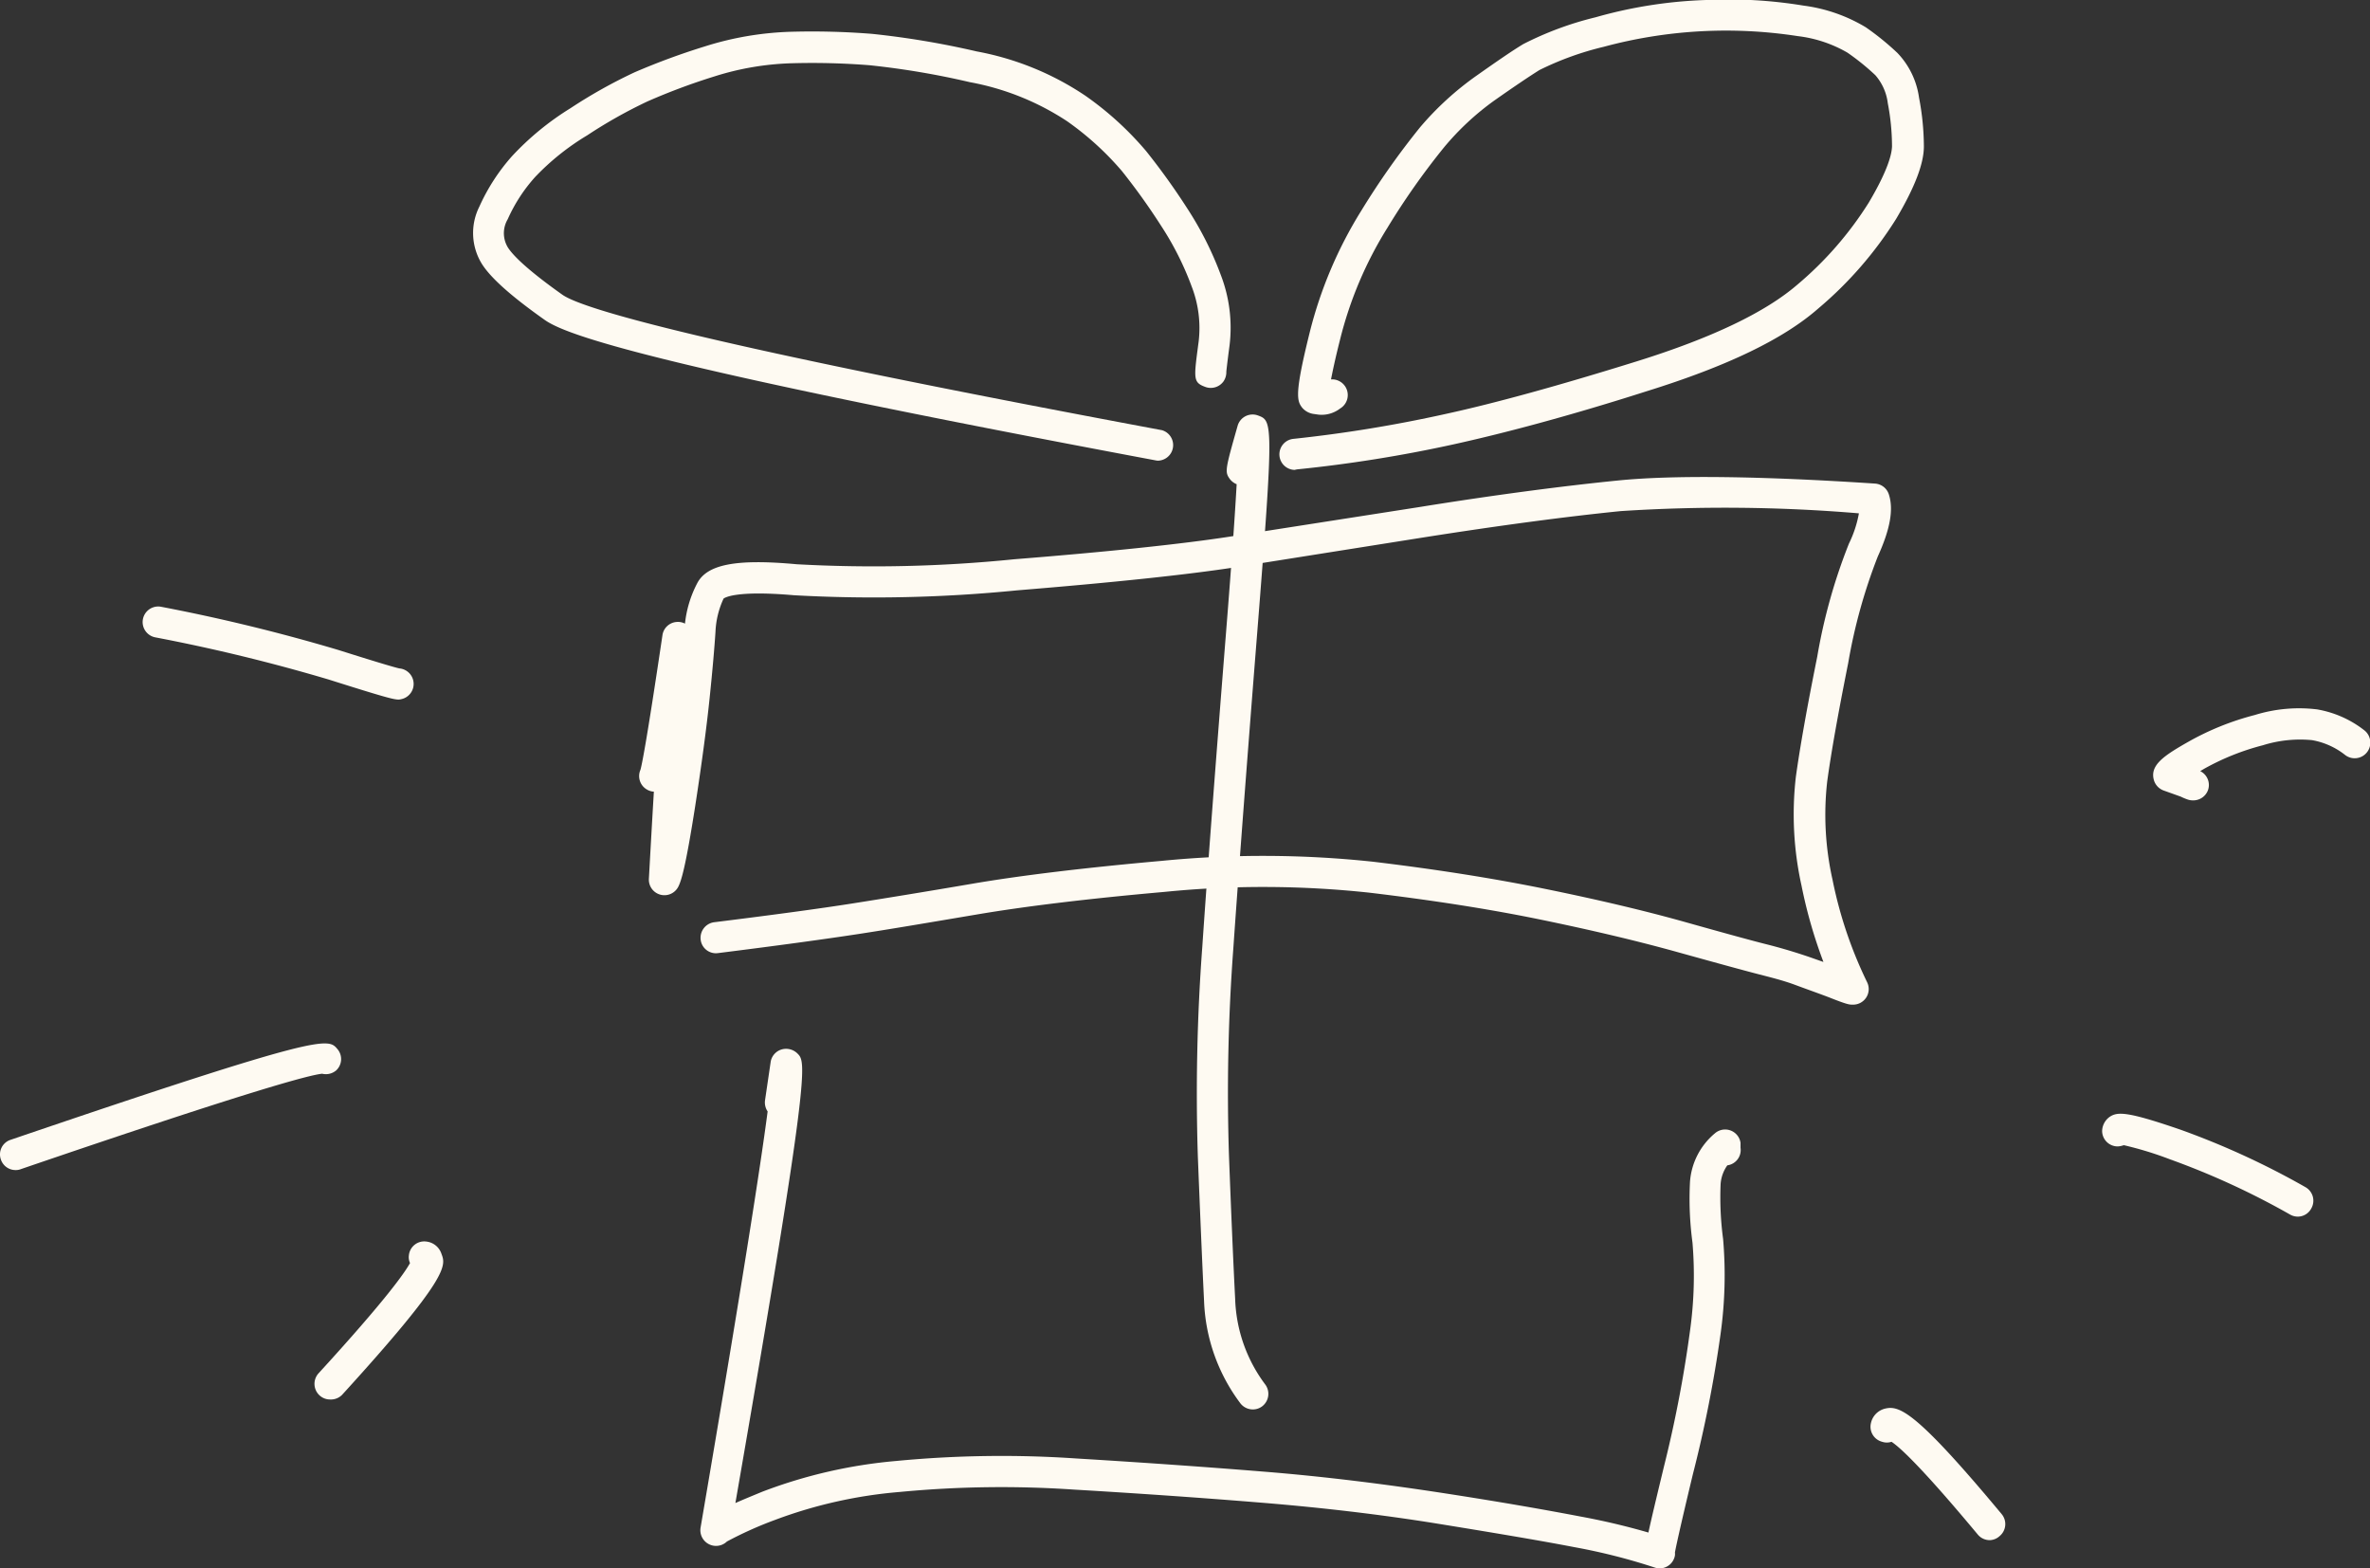 <?xml version="1.0" encoding="UTF-8"?> <svg xmlns="http://www.w3.org/2000/svg" viewBox="0 0 190.4 126"><rect x="0" y="0" width="190.4" height="126" fill="#333333" stroke="none"/> <defs> <style>.cls-1{fill:#fefaf2;}</style> </defs> <g id="Слой_2" data-name="Слой 2"> <g id="Слой_1-2" data-name="Слой 1"> <g id="STROKE_21b0ed18-180e-4350-8288-8639e6993be1" data-name="STROKE 21b0ed18-180e-4350-8288-8639e6993be1"> <path class="cls-1" d="M148.83,80.71c-.25,0-.42,0-1.9-.59-.87-.33-1.78-.65-2.72-1s-1.91-.59-2.92-.85-3.25-.87-6.52-1.78-7-1.79-11.09-2.63-8.69-1.55-13.62-2.14a79.74,79.74,0,0,0-16.48-.07c-6.11.54-11.15,1.15-15,1.8s-7.14,1.21-9.7,1.6-6.33.91-11.2,1.52a1.23,1.23,0,0,1-1.39-1.08,1.26,1.26,0,0,1,1.08-1.4c4.84-.6,8.58-1.11,11.12-1.51s5.8-.93,9.66-1.59,9-1.28,15.17-1.83a83.4,83.4,0,0,1,17,.07c5,.6,9.64,1.33,13.81,2.18s8,1.75,11.27,2.67,5.43,1.51,6.47,1.77,2.1.57,3.09.9c.52.17,1,.35,1.53.53a38.73,38.73,0,0,1-1.76-6.13,26.42,26.42,0,0,1-.46-8.7c.33-2.4.91-5.66,1.72-9.68a45,45,0,0,1,2.55-9.1,9.18,9.18,0,0,0,.8-2.43,129,129,0,0,0-19.13-.18c-4.37.44-9.72,1.15-15.88,2.12L99.2,45.58c-3.91.6-9.8,1.22-17.52,1.85a116.05,116.05,0,0,1-17.9.39c-4.82-.42-5.61.24-5.65.27a7,7,0,0,0-.65,2.67c-.08,1.23-.23,3-.47,5.32s-.63,5.26-1.17,8.75c-.75,4.78-1.1,5.93-1.35,6.41a1.25,1.25,0,0,1-2.36-.64c.15-2.69.28-5,.4-7a1.2,1.2,0,0,1-.52-.15,1.25,1.25,0,0,1-.56-1.6c.1-.33.47-2.06,1.77-10.82a1.24,1.24,0,0,1,1.1-1.06,1.23,1.23,0,0,1,.71.13A9,9,0,0,1,56,46.88c.78-1.54,3.12-2,8-1.55a112.29,112.29,0,0,0,17.48-.4c7.66-.61,13.49-1.23,17.33-1.82L114,40.74c6.21-1,11.6-1.7,16-2.14s11.41-.36,20.64.25a1.25,1.25,0,0,1,1.1.85c.4,1.21.12,2.8-.88,5a43.54,43.54,0,0,0-2.38,8.57c-.8,4-1.37,7.18-1.69,9.54a23.82,23.82,0,0,0,.43,7.86A34.07,34.07,0,0,0,150,78.91a1.25,1.25,0,0,1-1.12,1.8Z"></path> </g> <g id="STROKE_f49f07ec-fa7b-4b35-9b2d-c8889e250d9a" data-name="STROKE f49f07ec-fa7b-4b35-9b2d-c8889e250d9a"> <path class="cls-1" d="M133.32,126h0a1.23,1.23,0,0,1-.39-.07h0a48.29,48.29,0,0,0-6.47-1.64c-2.59-.5-6.26-1.12-10.89-1.87s-9.36-1.3-14.12-1.69-9.89-.75-15.17-1.06a85.86,85.86,0,0,0-14,.19,37.16,37.16,0,0,0-10,2.24,30.48,30.48,0,0,0-3.88,1.74,1.26,1.26,0,0,1-2.12-1.1C59.65,103,61.1,93.65,61.67,89.29a1.29,1.29,0,0,1-.21-.89l.46-3.13a1.25,1.25,0,0,1,1.06-1,1.3,1.3,0,0,1,1.1.38c.67.68,1.08,1.11-5,36.1.58-.26,1.29-.55,2.16-.91A39.77,39.77,0,0,1,72,117.37a88.73,88.73,0,0,1,14.47-.2c5.3.32,10.42.68,15.22,1.07s9.64,1,14.32,1.72,8.34,1.37,11,1.88a55.46,55.46,0,0,1,5.42,1.28c.23-1.07.62-2.7,1.24-5.27a99.36,99.36,0,0,0,2.1-10.93,31.91,31.91,0,0,0,.2-7.09,26.44,26.44,0,0,1-.2-4.89,5.59,5.59,0,0,1,2-3.89,1.25,1.25,0,0,1,2.06.76l0,.4a1.24,1.24,0,0,1-1.06,1.41h0a2.94,2.94,0,0,0-.54,1.5,25.2,25.2,0,0,0,.2,4.42,34.08,34.08,0,0,1-.21,7.67A102.12,102.12,0,0,1,136,118.44c-1.13,4.71-1.39,6-1.44,6.28a1,1,0,0,1,0,.24A1.25,1.25,0,0,1,133.32,126Zm-75-2.14Zm.19-.2Z"></path> </g> <g id="STROKE_57bbf7fc-78f6-44b0-9a50-733608f2a21e" data-name="STROKE 57bbf7fc-78f6-44b0-9a50-733608f2a21e"> <path class="cls-1" d="M100.65,113.23a1.26,1.26,0,0,1-1-.49,14.57,14.57,0,0,1-2.92-8.24q-.21-4.31-.5-11.64a158.65,158.65,0,0,1,.36-16.8c.42-6.17,1.07-14.72,1.92-25.41.46-5.75.71-9.41.84-11.75a1.31,1.31,0,0,1-.55-.42c-.41-.57-.38-.73.63-4.28a1.25,1.25,0,0,1,1.64-.82c1.16.43,1.28.48-.07,17.47-.85,10.68-1.49,19.22-1.92,25.38a156.17,156.17,0,0,0-.35,16.53q.28,7.33.5,11.61a12.1,12.1,0,0,0,2.42,6.86,1.26,1.26,0,0,1-.25,1.75A1.23,1.23,0,0,1,100.65,113.23Z"></path> </g> <g id="STROKE_4361caf4-fa60-4733-ac45-3a63b8fe9f6b" data-name="STROKE 4361caf4-fa60-4733-ac45-3a63b8fe9f6b"> <path class="cls-1" d="M104,37.75a1.25,1.25,0,0,1-.12-2.49,110,110,0,0,0,12.24-2c4-.87,9.14-2.29,15.34-4.22s10.41-4,12.91-6.15a28.23,28.23,0,0,0,5.76-6.61c1.62-2.73,1.86-4,1.87-4.54a18.55,18.55,0,0,0-.34-3.45,4.18,4.18,0,0,0-1-2.25,19.11,19.11,0,0,0-2.24-1.81,10.39,10.39,0,0,0-4-1.33,37.73,37.73,0,0,0-15.58.86,24.26,24.26,0,0,0-5.17,1.87c-.86.54-2.09,1.37-3.64,2.46A21.65,21.65,0,0,0,116,11.85a58.36,58.36,0,0,0-4.52,6.42,31.06,31.06,0,0,0-3.82,9c-.39,1.54-.6,2.55-.73,3.21a1.26,1.26,0,0,1,.73,2.34,2.43,2.43,0,0,1-1.74.49l-.42-.06a1.47,1.47,0,0,1-.88-.49c-.44-.56-.63-1.12.61-6.1a34.14,34.14,0,0,1,4.13-9.73,62.7,62.7,0,0,1,4.73-6.71,24.31,24.31,0,0,1,4.53-4.14c1.59-1.12,2.86-2,3.76-2.54a26.33,26.33,0,0,1,5.8-2.15A36.64,36.64,0,0,1,137.07,0a37.11,37.11,0,0,1,7.82.45,12.91,12.91,0,0,1,5,1.74,21.57,21.57,0,0,1,2.54,2.06,6.47,6.47,0,0,1,1.74,3.59,21.15,21.15,0,0,1,.39,3.92c0,1.4-.74,3.3-2.22,5.81a30.77,30.77,0,0,1-6.26,7.21c-2.8,2.46-7.32,4.64-13.82,6.66-6.26,2-11.49,3.38-15.54,4.27a110.56,110.56,0,0,1-12.53,2ZM107,31.11Zm0,0Zm0,0Zm0,0Zm0,0h0Zm-1.32-.32h0Z"></path> </g> <g id="STROKE_63c1bda7-68b5-401b-b7b3-5084eb388521" data-name="STROKE 63c1bda7-68b5-401b-b7b3-5084eb388521"> <path class="cls-1" d="M93.15,37a.85.85,0,0,1-.23,0c-40.46-7.58-47.43-10.07-49.16-11.3-2.69-1.9-4.35-3.38-5.06-4.52a4.72,4.72,0,0,1-.19-4.58,15.87,15.87,0,0,1,2.63-4.06A22.57,22.57,0,0,1,45.82,8.7,40.62,40.62,0,0,1,51,5.8a55.9,55.9,0,0,1,5.62-2.07,25.29,25.29,0,0,1,7-1.18,60.92,60.92,0,0,1,6.44.17,68.72,68.72,0,0,1,8.4,1.41A23.18,23.18,0,0,1,87.21,7.7a25.68,25.68,0,0,1,4.86,4.43,55.1,55.1,0,0,1,3.31,4.61,27,27,0,0,1,2.7,5.36,11.78,11.78,0,0,1,.7,5.64c-.19,1.44-.24,1.93-.26,2.11a1.31,1.31,0,0,1-.22.78,1.26,1.26,0,0,1-1.48.45c-1-.37-.91-.68-.52-3.67A9.25,9.25,0,0,0,95.73,23a24.09,24.09,0,0,0-2.45-4.86,52.37,52.37,0,0,0-3.15-4.4,23.7,23.7,0,0,0-4.4-4,21.08,21.08,0,0,0-7.82-3.14,65,65,0,0,0-8.06-1.36,58.78,58.78,0,0,0-6.18-.16,22.63,22.63,0,0,0-6.31,1.07,50.85,50.85,0,0,0-5.35,2,38.64,38.64,0,0,0-4.83,2.72A19.86,19.86,0,0,0,43,14.21a12.91,12.91,0,0,0-2.21,3.4,2.2,2.2,0,0,0,0,2.25c.36.58,1.42,1.71,4.38,3.81,1.63,1.16,11.32,4,48.18,10.89A1.25,1.25,0,0,1,93.15,37Z"></path> </g> <g id="STROKE_78686e6e-3718-4099-82fb-939e8d1bba00" data-name="STROKE 78686e6e-3718-4099-82fb-939e8d1bba00"> <path class="cls-1" d="M176.18,64.3a1.29,1.29,0,0,1-.43-.07,4.53,4.53,0,0,1-.55-.23l-1.37-.49a1.27,1.27,0,0,1-.78-.8c-.38-1.23.79-2,2.76-3.12a22,22,0,0,1,5.34-2.15,12,12,0,0,1,5-.45,8.48,8.48,0,0,1,3.78,1.67,1.25,1.25,0,0,1-1.52,2,5.94,5.94,0,0,0-2.67-1.2,10,10,0,0,0-3.94.41,19.74,19.74,0,0,0-4.74,1.9l-.3.18a1.24,1.24,0,0,1,.62,1.54A1.26,1.26,0,0,1,176.18,64.3Z"></path> </g> <g id="STROKE_b4c7c726-0cea-4757-830c-a6c0428115dd" data-name="STROKE b4c7c726-0cea-4757-830c-a6c0428115dd"> <path class="cls-1" d="M184.6,97.74a1.26,1.26,0,0,1-.61-.16,62,62,0,0,0-9.65-4.44A28,28,0,0,0,170.62,92a1.64,1.64,0,0,1-.49.1,1.25,1.25,0,0,1-1.25-1.25,1.45,1.45,0,0,1,.57-1.1c.64-.45,1.38-.49,5.71,1a63.94,63.94,0,0,1,10.05,4.62,1.25,1.25,0,0,1,.48,1.7A1.23,1.23,0,0,1,184.6,97.74Z"></path> </g> <g id="STROKE_f327c86e-420e-4208-8b0e-a9d97966daad" data-name="STROKE f327c86e-420e-4208-8b0e-a9d97966daad"> <path class="cls-1" d="M159.89,123.73a1.24,1.24,0,0,1-1-.45c-4.44-5.33-6.24-7-6.93-7.45a1.19,1.19,0,0,1-.75,0,1.25,1.25,0,0,1-.9-1.52,1.53,1.53,0,0,1,1.15-1.15c1.13-.26,2.46.2,9.35,8.48a1.25,1.25,0,0,1-.16,1.76A1.23,1.23,0,0,1,159.89,123.73ZM152.77,115Z"></path> </g> <g id="STROKE_8cb2386c-47a8-4e23-bc9d-32810f3fea91" data-name="STROKE 8cb2386c-47a8-4e23-bc9d-32810f3fea91"> <path class="cls-1" d="M32,56.2c-.39,0-1.27-.24-5.6-1.61A143.11,143.11,0,0,0,12.46,51.2a1.25,1.25,0,0,1,.5-2.45,146,146,0,0,1,14.2,3.46c3.73,1.18,4.69,1.44,4.93,1.49a1.25,1.25,0,0,1,.14,2.47A.8.8,0,0,1,32,56.2Z"></path> </g> <g id="STROKE_952bbfbd-6aad-4aca-af1d-ebc73a10c011" data-name="STROKE 952bbfbd-6aad-4aca-af1d-ebc73a10c011"> <path class="cls-1" d="M1.25,94a1.24,1.24,0,0,1-1.18-.85,1.23,1.23,0,0,1,.78-1.58C26,83,26.35,83.38,27.1,84.27A1.24,1.24,0,0,1,27,86a1.28,1.28,0,0,1-1.12.26c-1,.1-5.56,1.29-24.19,7.66A1.12,1.12,0,0,1,1.25,94Z"></path> </g> <g id="STROKE_61c9b232-60c1-4ee6-bf37-f22f42740a83" data-name="STROKE 61c9b232-60c1-4ee6-bf37-f22f42740a83"> <path class="cls-1" d="M26.51,112.43a1.24,1.24,0,0,1-.84-.33,1.26,1.26,0,0,1-.08-1.77c5.41-5.91,6.93-8.09,7.35-8.86a1.13,1.13,0,0,1-.09-.63,1.24,1.24,0,0,1,1.38-1.1,1.45,1.45,0,0,1,1.24,1c.35.93.68,1.81-8,11.33A1.27,1.27,0,0,1,26.51,112.43Zm7.43-10.21h0Z"></path> </g> </g> </g> </svg> 